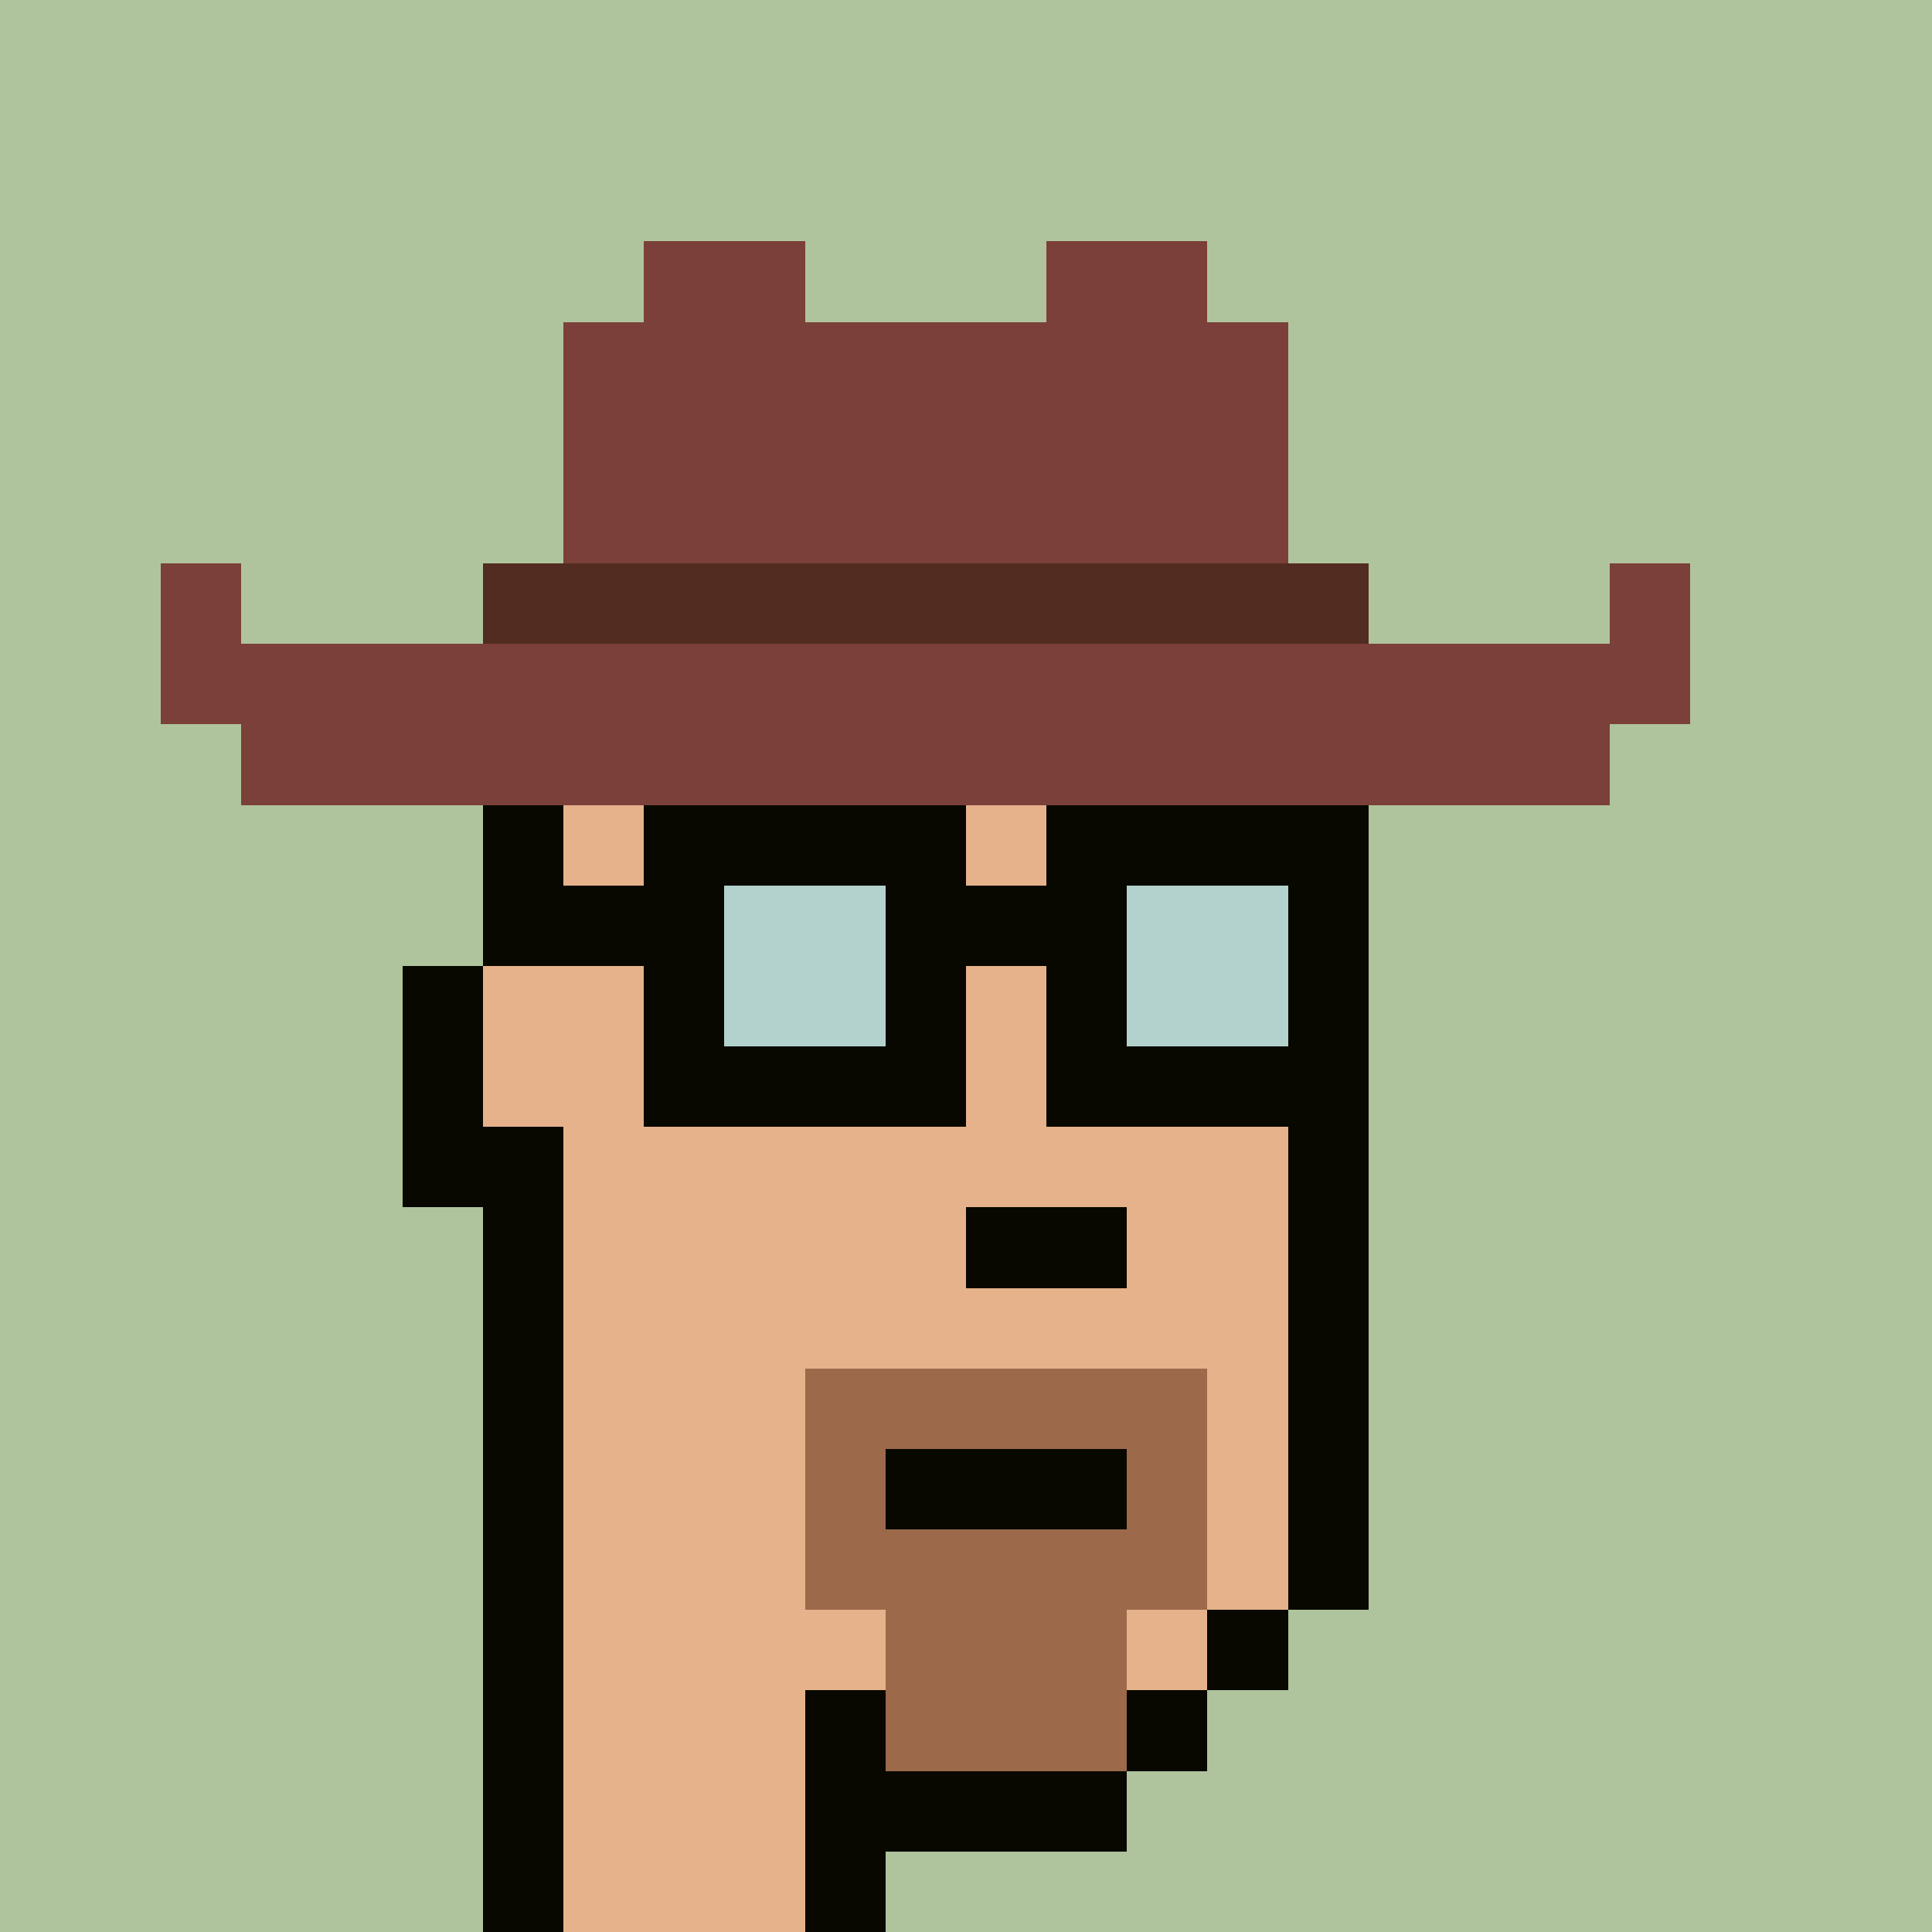 <svg width="1200" height="1200" shape-rendering="crispEdges" xmlns="http://www.w3.org/2000/svg" version="1.2" viewBox="0 0 24 24"><style>rect{width:1px;height:1px}</style><defs><filter id="roughpaper"><feTurbulence type="fractalNoise" baseFrequency="50" numOctaves="2" /><feBlend in="SourceGraphic" mode="multiply" /></filter></defs><g filter="url(#roughpaper)"><rect x="0" y="0" style="width:100%;height:100%" fill="#afc49d" /><rect x="8" y="3" fill="#7b4039ff"/><rect x="9" y="3" fill="#7b4039ff"/><rect x="13" y="3" fill="#7b4039ff"/><rect x="14" y="3" fill="#7b4039ff"/><rect x="7" y="4" fill="#7b4039ff"/><rect x="8" y="4" fill="#7b4039ff"/><rect x="9" y="4" fill="#7b4039ff"/><rect x="10" y="4" fill="#7b4039ff"/><rect x="11" y="4" fill="#7b4039ff"/><rect x="12" y="4" fill="#7b4039ff"/><rect x="13" y="4" fill="#7b4039ff"/><rect x="14" y="4" fill="#7b4039ff"/><rect x="15" y="4" fill="#7b4039ff"/><rect x="7" y="5" fill="#7b4039ff"/><rect x="8" y="5" fill="#7b4039ff"/><rect x="9" y="5" fill="#7b4039ff"/><rect x="10" y="5" fill="#7b4039ff"/><rect x="11" y="5" fill="#7b4039ff"/><rect x="12" y="5" fill="#7b4039ff"/><rect x="13" y="5" fill="#7b4039ff"/><rect x="14" y="5" fill="#7b4039ff"/><rect x="15" y="5" fill="#7b4039ff"/><rect x="7" y="6" fill="#7b4039ff"/><rect x="8" y="6" fill="#7b4039ff"/><rect x="9" y="6" fill="#7b4039ff"/><rect x="10" y="6" fill="#7b4039ff"/><rect x="11" y="6" fill="#7b4039ff"/><rect x="12" y="6" fill="#7b4039ff"/><rect x="13" y="6" fill="#7b4039ff"/><rect x="14" y="6" fill="#7b4039ff"/><rect x="15" y="6" fill="#7b4039ff"/><rect x="2" y="7" fill="#7b4039ff"/><rect x="6" y="7" fill="#522c20ff"/><rect x="7" y="7" fill="#522c20ff"/><rect x="8" y="7" fill="#522c20ff"/><rect x="9" y="7" fill="#522c20ff"/><rect x="10" y="7" fill="#522c20ff"/><rect x="11" y="7" fill="#522c20ff"/><rect x="12" y="7" fill="#522c20ff"/><rect x="13" y="7" fill="#522c20ff"/><rect x="14" y="7" fill="#522c20ff"/><rect x="15" y="7" fill="#522c20ff"/><rect x="16" y="7" fill="#522c20ff"/><rect x="20" y="7" fill="#7b4039ff"/><rect x="2" y="8" fill="#7b4039ff"/><rect x="3" y="8" fill="#7b4039ff"/><rect x="4" y="8" fill="#7b4039ff"/><rect x="5" y="8" fill="#7b4039ff"/><rect x="6" y="8" fill="#7b4039ff"/><rect x="7" y="8" fill="#7b4039ff"/><rect x="8" y="8" fill="#7b4039ff"/><rect x="9" y="8" fill="#7b4039ff"/><rect x="10" y="8" fill="#7b4039ff"/><rect x="11" y="8" fill="#7b4039ff"/><rect x="12" y="8" fill="#7b4039ff"/><rect x="13" y="8" fill="#7b4039ff"/><rect x="14" y="8" fill="#7b4039ff"/><rect x="15" y="8" fill="#7b4039ff"/><rect x="16" y="8" fill="#7b4039ff"/><rect x="17" y="8" fill="#7b4039ff"/><rect x="18" y="8" fill="#7b4039ff"/><rect x="19" y="8" fill="#7b4039ff"/><rect x="20" y="8" fill="#7b4039ff"/><rect x="3" y="9" fill="#7b4039ff"/><rect x="4" y="9" fill="#7b4039ff"/><rect x="5" y="9" fill="#7b4039ff"/><rect x="6" y="9" fill="#7b4039ff"/><rect x="7" y="9" fill="#7b4039ff"/><rect x="8" y="9" fill="#7b4039ff"/><rect x="9" y="9" fill="#7b4039ff"/><rect x="10" y="9" fill="#7b4039ff"/><rect x="11" y="9" fill="#7b4039ff"/><rect x="12" y="9" fill="#7b4039ff"/><rect x="13" y="9" fill="#7b4039ff"/><rect x="14" y="9" fill="#7b4039ff"/><rect x="15" y="9" fill="#7b4039ff"/><rect x="16" y="9" fill="#7b4039ff"/><rect x="17" y="9" fill="#7b4039ff"/><rect x="18" y="9" fill="#7b4039ff"/><rect x="19" y="9" fill="#7b4039ff"/><rect x="6" y="10" fill="#080800ff"/><rect x="7" y="10" fill="#e6b28bff"/><rect x="8" y="10" fill="#080800ff"/><rect x="9" y="10" fill="#080800ff"/><rect x="10" y="10" fill="#080800ff"/><rect x="11" y="10" fill="#080800ff"/><rect x="12" y="10" fill="#e6b28bff"/><rect x="13" y="10" fill="#080800ff"/><rect x="14" y="10" fill="#080800ff"/><rect x="15" y="10" fill="#080800ff"/><rect x="16" y="10" fill="#080800ff"/><rect x="6" y="11" fill="#080800ff"/><rect x="7" y="11" fill="#080800ff"/><rect x="8" y="11" fill="#080800ff"/><rect x="9" y="11" fill="#b4d2cdff"/><rect x="10" y="11" fill="#b4d2cdff"/><rect x="11" y="11" fill="#080800ff"/><rect x="12" y="11" fill="#080800ff"/><rect x="13" y="11" fill="#080800ff"/><rect x="14" y="11" fill="#b4d2cdff"/><rect x="15" y="11" fill="#b4d2cdff"/><rect x="16" y="11" fill="#080800ff"/><rect x="5" y="12" fill="#080800ff"/><rect x="6" y="12" fill="#e6b28bff"/><rect x="7" y="12" fill="#e6b28bff"/><rect x="8" y="12" fill="#080800ff"/><rect x="9" y="12" fill="#b4d2cdff"/><rect x="10" y="12" fill="#b4d2cdff"/><rect x="11" y="12" fill="#080800ff"/><rect x="12" y="12" fill="#e6b28bff"/><rect x="13" y="12" fill="#080800ff"/><rect x="14" y="12" fill="#b4d2cdff"/><rect x="15" y="12" fill="#b4d2cdff"/><rect x="16" y="12" fill="#080800ff"/><rect x="5" y="13" fill="#080800ff"/><rect x="6" y="13" fill="#e6b28bff"/><rect x="7" y="13" fill="#e6b28bff"/><rect x="8" y="13" fill="#080800ff"/><rect x="9" y="13" fill="#080800ff"/><rect x="10" y="13" fill="#080800ff"/><rect x="11" y="13" fill="#080800ff"/><rect x="12" y="13" fill="#e6b28bff"/><rect x="13" y="13" fill="#080800ff"/><rect x="14" y="13" fill="#080800ff"/><rect x="15" y="13" fill="#080800ff"/><rect x="16" y="13" fill="#080800ff"/><rect x="5" y="14" fill="#080800ff"/><rect x="6" y="14" fill="#080800ff"/><rect x="7" y="14" fill="#e6b28bff"/><rect x="8" y="14" fill="#e6b28bff"/><rect x="9" y="14" fill="#e6b28bff"/><rect x="10" y="14" fill="#e6b28bff"/><rect x="11" y="14" fill="#e6b28bff"/><rect x="12" y="14" fill="#e6b28bff"/><rect x="13" y="14" fill="#e6b28bff"/><rect x="14" y="14" fill="#e6b28bff"/><rect x="15" y="14" fill="#e6b28bff"/><rect x="16" y="14" fill="#080800ff"/><rect x="6" y="15" fill="#080800ff"/><rect x="7" y="15" fill="#e6b28bff"/><rect x="8" y="15" fill="#e6b28bff"/><rect x="9" y="15" fill="#e6b28bff"/><rect x="10" y="15" fill="#e6b28bff"/><rect x="11" y="15" fill="#e6b28bff"/><rect x="12" y="15" fill="#080800ff"/><rect x="13" y="15" fill="#080800ff"/><rect x="14" y="15" fill="#e6b28bff"/><rect x="15" y="15" fill="#e6b28bff"/><rect x="16" y="15" fill="#080800ff"/><rect x="6" y="16" fill="#080800ff"/><rect x="7" y="16" fill="#e6b28bff"/><rect x="8" y="16" fill="#e6b28bff"/><rect x="9" y="16" fill="#e6b28bff"/><rect x="10" y="16" fill="#e6b28bff"/><rect x="11" y="16" fill="#e6b28bff"/><rect x="12" y="16" fill="#e6b28bff"/><rect x="13" y="16" fill="#e6b28bff"/><rect x="14" y="16" fill="#e6b28bff"/><rect x="15" y="16" fill="#e6b28bff"/><rect x="16" y="16" fill="#080800ff"/><rect x="6" y="17" fill="#080800ff"/><rect x="7" y="17" fill="#e6b28bff"/><rect x="8" y="17" fill="#e6b28bff"/><rect x="9" y="17" fill="#e6b28bff"/><rect x="10" y="17" fill="#9c694aff"/><rect x="11" y="17" fill="#9c694aff"/><rect x="12" y="17" fill="#9c694aff"/><rect x="13" y="17" fill="#9c694aff"/><rect x="14" y="17" fill="#9c694aff"/><rect x="15" y="17" fill="#e6b28bff"/><rect x="16" y="17" fill="#080800ff"/><rect x="6" y="18" fill="#080800ff"/><rect x="7" y="18" fill="#e6b28bff"/><rect x="8" y="18" fill="#e6b28bff"/><rect x="9" y="18" fill="#e6b28bff"/><rect x="10" y="18" fill="#9c694aff"/><rect x="11" y="18" fill="#080800ff"/><rect x="12" y="18" fill="#080800ff"/><rect x="13" y="18" fill="#080800ff"/><rect x="14" y="18" fill="#9c694aff"/><rect x="15" y="18" fill="#e6b28bff"/><rect x="16" y="18" fill="#080800ff"/><rect x="6" y="19" fill="#080800ff"/><rect x="7" y="19" fill="#e6b28bff"/><rect x="8" y="19" fill="#e6b28bff"/><rect x="9" y="19" fill="#e6b28bff"/><rect x="10" y="19" fill="#9c694aff"/><rect x="11" y="19" fill="#9c694aff"/><rect x="12" y="19" fill="#9c694aff"/><rect x="13" y="19" fill="#9c694aff"/><rect x="14" y="19" fill="#9c694aff"/><rect x="15" y="19" fill="#e6b28bff"/><rect x="16" y="19" fill="#080800ff"/><rect x="6" y="20" fill="#080800ff"/><rect x="7" y="20" fill="#e6b28bff"/><rect x="8" y="20" fill="#e6b28bff"/><rect x="9" y="20" fill="#e6b28bff"/><rect x="10" y="20" fill="#e6b28bff"/><rect x="11" y="20" fill="#9c694aff"/><rect x="12" y="20" fill="#9c694aff"/><rect x="13" y="20" fill="#9c694aff"/><rect x="14" y="20" fill="#e6b28bff"/><rect x="15" y="20" fill="#080800ff"/><rect x="6" y="21" fill="#080800ff"/><rect x="7" y="21" fill="#e6b28bff"/><rect x="8" y="21" fill="#e6b28bff"/><rect x="9" y="21" fill="#e6b28bff"/><rect x="10" y="21" fill="#080800ff"/><rect x="11" y="21" fill="#9c694aff"/><rect x="12" y="21" fill="#9c694aff"/><rect x="13" y="21" fill="#9c694aff"/><rect x="14" y="21" fill="#080800ff"/><rect x="6" y="22" fill="#080800ff"/><rect x="7" y="22" fill="#e6b28bff"/><rect x="8" y="22" fill="#e6b28bff"/><rect x="9" y="22" fill="#e6b28bff"/><rect x="10" y="22" fill="#080800ff"/><rect x="11" y="22" fill="#080800ff"/><rect x="12" y="22" fill="#080800ff"/><rect x="13" y="22" fill="#080800ff"/><rect x="6" y="23" fill="#080800ff"/><rect x="7" y="23" fill="#e6b28bff"/><rect x="8" y="23" fill="#e6b28bff"/><rect x="9" y="23" fill="#e6b28bff"/><rect x="10" y="23" fill="#080800ff"/></g></svg>